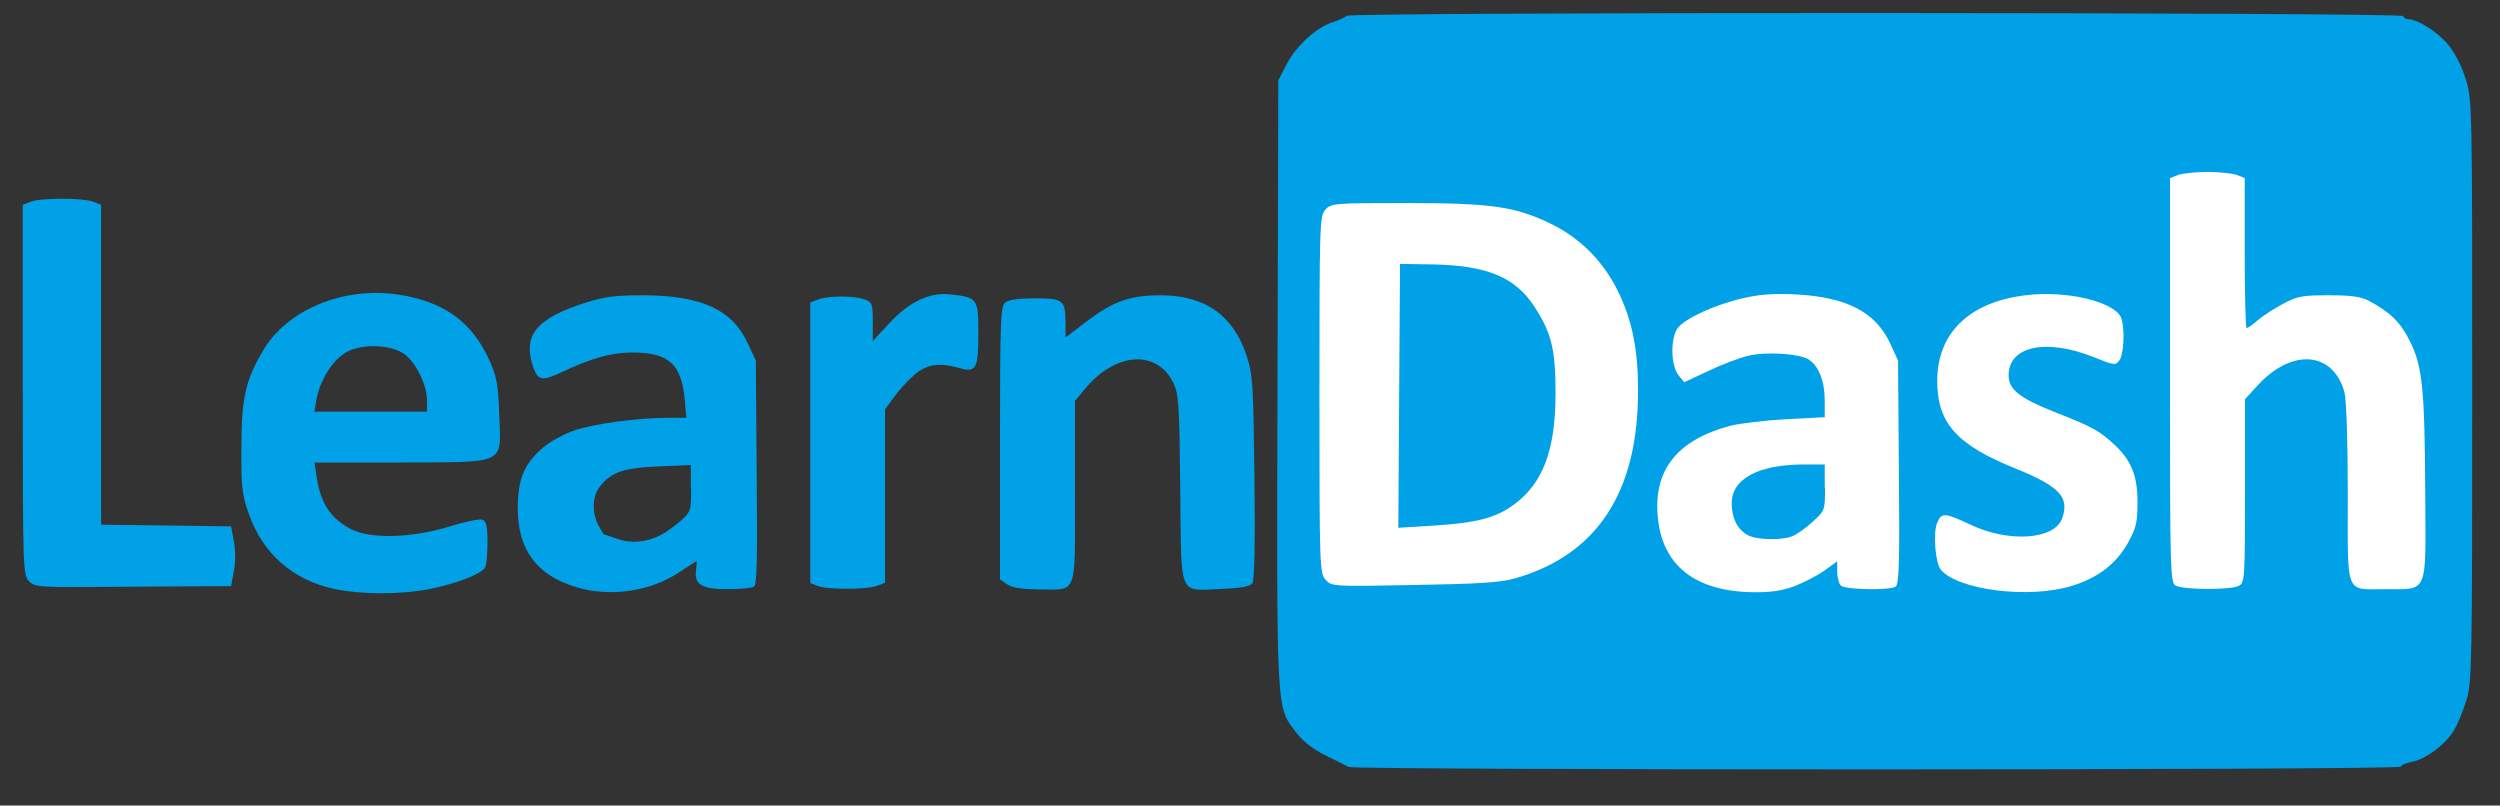 <?xml version="1.0" encoding="utf-8"?>
<!-- Generator: Adobe Illustrator 23.0.1, SVG Export Plug-In . SVG Version: 6.00 Build 0)  -->
<svg version="1.1" id="Layer_1" xmlns="http://www.w3.org/2000/svg" xmlns:xlink="http://www.w3.org/1999/xlink" x="0px" y="0px"
	 viewBox="0 0 90 29" style="enable-background:new 0 0 90 29;" xml:space="preserve">
<rect x="0" y="0" width="90" height="29" fill="#333333" stroke="none"/>
<style type="text/css">
	.st0{fill-rule:evenodd;clip-rule:evenodd;fill:#00A1E7;}
	.st1{fill-rule:evenodd;clip-rule:evenodd;fill:#FFFFFF;}
</style>
<g>
	<path class="st0" d="M48.55,27.61c-0.09-0.05-0.47-0.24-0.84-0.42c-0.43-0.21-0.81-0.51-1.04-0.81c-0.73-0.96-0.71-0.51-0.68-12.57
		l0.03-10.92l0.3-0.58c0.35-0.67,1.07-1.32,1.65-1.51c0.22-0.07,0.45-0.17,0.51-0.23c0.15-0.14,38.04-0.13,38.04,0.01
		c0,0.06,0.08,0.11,0.17,0.11c0.33,0,1.04,0.44,1.43,0.9c0.23,0.27,0.49,0.76,0.63,1.21C89,3.56,89,3.66,89,14.04
		c0,9.95-0.01,10.51-0.21,11.17c-0.12,0.38-0.32,0.88-0.46,1.1c-0.31,0.51-1.02,1.03-1.52,1.12c-0.21,0.04-0.38,0.12-0.38,0.17
		C86.42,27.73,48.79,27.73,48.55,27.61L48.55,27.61z"/>
	<path class="st1" d="M68.36,17l-0.03-4.02l-0.29-0.63c-0.52-1.11-1.55-1.65-3.36-1.75c-0.78-0.04-1.3-0.01-1.91,0.13
		c-1.02,0.23-2.13,0.74-2.38,1.09c-0.26,0.37-0.24,1.34,0.03,1.68l0.21,0.26l0.88-0.41c0.48-0.23,1.12-0.47,1.42-0.54
		c0.64-0.16,1.84-0.08,2.18,0.13c0.36,0.23,0.58,0.78,0.58,1.47v0.61l-1.37,0.07c-0.75,0.04-1.67,0.15-2.04,0.24
		c-1.9,0.51-2.76,1.59-2.6,3.28c0.16,1.76,1.36,2.69,3.46,2.71c0.61,0.01,1.04-0.06,1.47-0.22c0.33-0.13,0.82-0.38,1.07-0.56
		l0.46-0.33v0.37c0,0.2,0.06,0.43,0.13,0.5c0.15,0.15,1.74,0.18,1.97,0.04C68.37,21.04,68.39,20.2,68.36,17z M65.7,17.55
		c0,0.82,0,0.83-0.45,1.24c-0.25,0.23-0.58,0.46-0.74,0.52c-0.4,0.15-1.28,0.13-1.6-0.05c-0.36-0.2-0.56-0.6-0.57-1.12
		c-0.01-0.9,0.95-1.42,2.63-1.42h0.72V17.55z"/>
	<path class="st1" d="M74.59,21.09c0.95-0.29,1.61-0.81,2.03-1.57c0.29-0.53,0.33-0.73,0.33-1.45c0-0.96-0.23-1.51-0.85-2.08
		c-0.53-0.49-0.79-0.63-2.14-1.16c-1.26-0.5-1.65-0.81-1.65-1.32c0-1.05,1.35-1.34,3.07-0.65c0.74,0.3,0.78,0.3,0.92,0.11
		c0.15-0.21,0.2-1.03,0.08-1.48c-0.15-0.56-1.69-0.99-3.15-0.89c-2.21,0.16-3.49,1.3-3.49,3.11c0,1.52,0.7,2.3,2.8,3.15
		c1.61,0.65,1.98,1.04,1.69,1.82c-0.29,0.75-1.92,0.86-3.29,0.21c-0.94-0.44-1.05-0.45-1.21-0.05c-0.14,0.37-0.06,1.43,0.14,1.67
		C70.48,21.24,73.05,21.57,74.59,21.09z"/>
	<path class="st1" d="M80.6,21.09c0.21-0.11,0.22-0.27,0.22-3.42v-3.3l0.47-0.51c1.23-1.33,2.7-1.21,3.11,0.26
		c0.07,0.25,0.12,1.73,0.12,3.64c0,3.75-0.12,3.45,1.37,3.45c1.53,0,1.44,0.21,1.42-3.34c-0.02-3.9-0.1-4.66-0.54-5.56
		c-0.34-0.7-0.71-1.06-1.47-1.47c-0.3-0.16-0.64-0.21-1.46-0.21c-0.94,0-1.13,0.03-1.64,0.3c-0.31,0.17-0.73,0.43-0.91,0.59
		s-0.37,0.29-0.41,0.29c-0.04,0-0.07-1.21-0.07-2.69V6.41L80.53,6.3c-0.16-0.06-0.63-0.11-1.06-0.11c-0.42,0-0.9,0.05-1.06,0.11
		l-0.29,0.11v7.28c0,6.82,0.01,7.29,0.2,7.39C78.59,21.24,80.33,21.24,80.6,21.09L80.6,21.09z"/>
	<path class="st1" d="M58.24,10.47c-0.53-1.07-1.35-1.9-2.42-2.42c-1.28-0.62-2.14-0.74-5.22-0.74c-2.58,0-2.68,0.01-2.89,0.24
		c-0.2,0.23-0.21,0.5-0.21,6.65c0,6.25,0.01,6.43,0.22,6.67c0.22,0.24,0.24,0.25,3.19,0.19c2.36-0.04,3.11-0.09,3.64-0.24
		c2.95-0.85,4.43-3.11,4.42-6.77C58.97,12.57,58.76,11.53,58.24,10.47z M54.48,18.18c-0.65,0.47-1.32,0.64-2.84,0.74L50.34,19
		l0.03-4.75L50.4,9.5l1.21,0.02c1.95,0.04,2.97,0.47,3.66,1.57C55.86,12.01,56,12.6,56,14.15C56,16.2,55.55,17.41,54.48,18.18z"/>
	<path class="st0" d="M17.97,14.89c-0.04-1.11-0.09-1.35-0.39-2c-0.62-1.32-1.62-2.03-3.21-2.28c-1.99-0.31-4.03,0.53-4.9,2.01
		c-0.63,1.07-0.77,1.69-0.78,3.45c-0.01,1.44,0.02,1.73,0.26,2.41c0.5,1.44,1.58,2.4,3.08,2.72c0.98,0.21,2.41,0.21,3.46,0
		c0.93-0.19,1.82-0.53,1.97-0.76c0.05-0.08,0.09-0.48,0.09-0.9c0-0.59-0.04-0.78-0.18-0.83c-0.1-0.04-0.64,0.07-1.21,0.25
		c-1.35,0.41-2.82,0.45-3.52,0.09c-0.74-0.38-1.1-0.94-1.24-1.87l-0.08-0.53h3.12C18.29,16.63,18.04,16.76,17.97,14.89z
		 M11.32,14.81l0.07-0.42c0.13-0.71,0.58-1.43,1.08-1.71c0.57-0.32,1.61-0.28,2.09,0.07c0.41,0.3,0.81,1.11,0.81,1.64v0.43h-2.03
		H11.32z"/>
	<path class="st0" d="M27.24,17l-0.03-4.02l-0.3-0.64c-0.56-1.2-1.66-1.7-3.74-1.71c-0.99,0-1.4,0.05-2.07,0.26
		c-1.8,0.57-2.3,1.18-1.9,2.34c0.17,0.47,0.32,0.5,1.01,0.17c1.1-0.51,1.79-0.71,2.55-0.71c1.31,0,1.77,0.41,1.89,1.69l0.06,0.66
		l-0.66,0c-1.07,0-2.63,0.21-3.36,0.45c-0.38,0.13-0.9,0.41-1.16,0.64c-0.66,0.57-0.89,1.12-0.89,2.17c0,1.48,0.67,2.4,2.08,2.83v0
		c1.24,0.38,2.69,0.17,3.75-0.54c0.32-0.21,0.59-0.39,0.61-0.39c0.01,0,0,0.14-0.02,0.32c-0.08,0.52,0.2,0.69,1.13,0.69
		c0.44,0,0.87-0.04,0.95-0.09C27.25,21.04,27.27,20.2,27.24,17z M24.88,17.57c0,0.83-0.01,0.86-0.4,1.2
		c-0.22,0.19-0.54,0.42-0.71,0.5c-0.51,0.26-1.06,0.3-1.55,0.13c-0.25-0.09-0.46-0.16-0.48-0.16c-0.01,0-0.1-0.15-0.2-0.33
		c-0.24-0.47-0.22-1.05,0.06-1.4c0.4-0.51,0.85-0.67,2.11-0.72l1.16-0.05V17.57z"/>
	<path class="st0" d="M29.42,21.09l-0.25-0.1v-5.05v-5.05l0.29-0.11c0.37-0.14,1.3-0.14,1.67,0c0.27,0.1,0.29,0.16,0.29,0.8v0.7
		L32,11.65c0.75-0.8,1.47-1.14,2.23-1.05c0.97,0.11,0.99,0.15,0.99,1.41c0,1.27-0.08,1.41-0.68,1.24c-0.73-0.21-1.18-0.14-1.63,0.25
		c-0.23,0.2-0.56,0.56-0.73,0.8l-0.32,0.44v3.12v3.12l-0.29,0.11C31.21,21.23,29.76,21.23,29.42,21.09L29.42,21.09z"/>
	<path class="st0" d="M36.25,21.03L36,20.86v-4.91c0-4.43,0.02-4.92,0.19-5.06c0.12-0.1,0.48-0.15,1.07-0.15
		c1.02,0,1.09,0.06,1.1,0.87l0,0.54l0.72-0.55c0.98-0.75,1.59-0.97,2.7-0.97c1.6,0,2.62,0.72,3.1,2.18
		c0.22,0.67,0.24,1.01,0.28,4.37c0.03,2.31,0,3.7-0.07,3.81c-0.08,0.12-0.38,0.18-1.11,0.21c-1.58,0.06-1.45,0.38-1.49-3.6
		c-0.03-3.07-0.06-3.43-0.25-3.82c-0.6-1.21-2.09-1.1-3.18,0.22l-0.36,0.43v3.28c0,3.81,0.11,3.51-1.31,3.51
		C36.77,21.21,36.43,21.16,36.25,21.03L36.25,21.03z"/>
	<path class="st0" d="M1.05,20.93c-0.22-0.22-0.23-0.36-0.23-6.89V7.37l0.29-0.11c0.37-0.14,1.87-0.14,2.24,0l0.29,0.11v5.76v5.76
		l2.34,0.03l2.34,0.03l0.1,0.54c0.06,0.33,0.06,0.75,0,1.07l-0.1,0.54L4.8,21.12C1.4,21.15,1.27,21.15,1.05,20.93z"/>
</g>
</svg>
